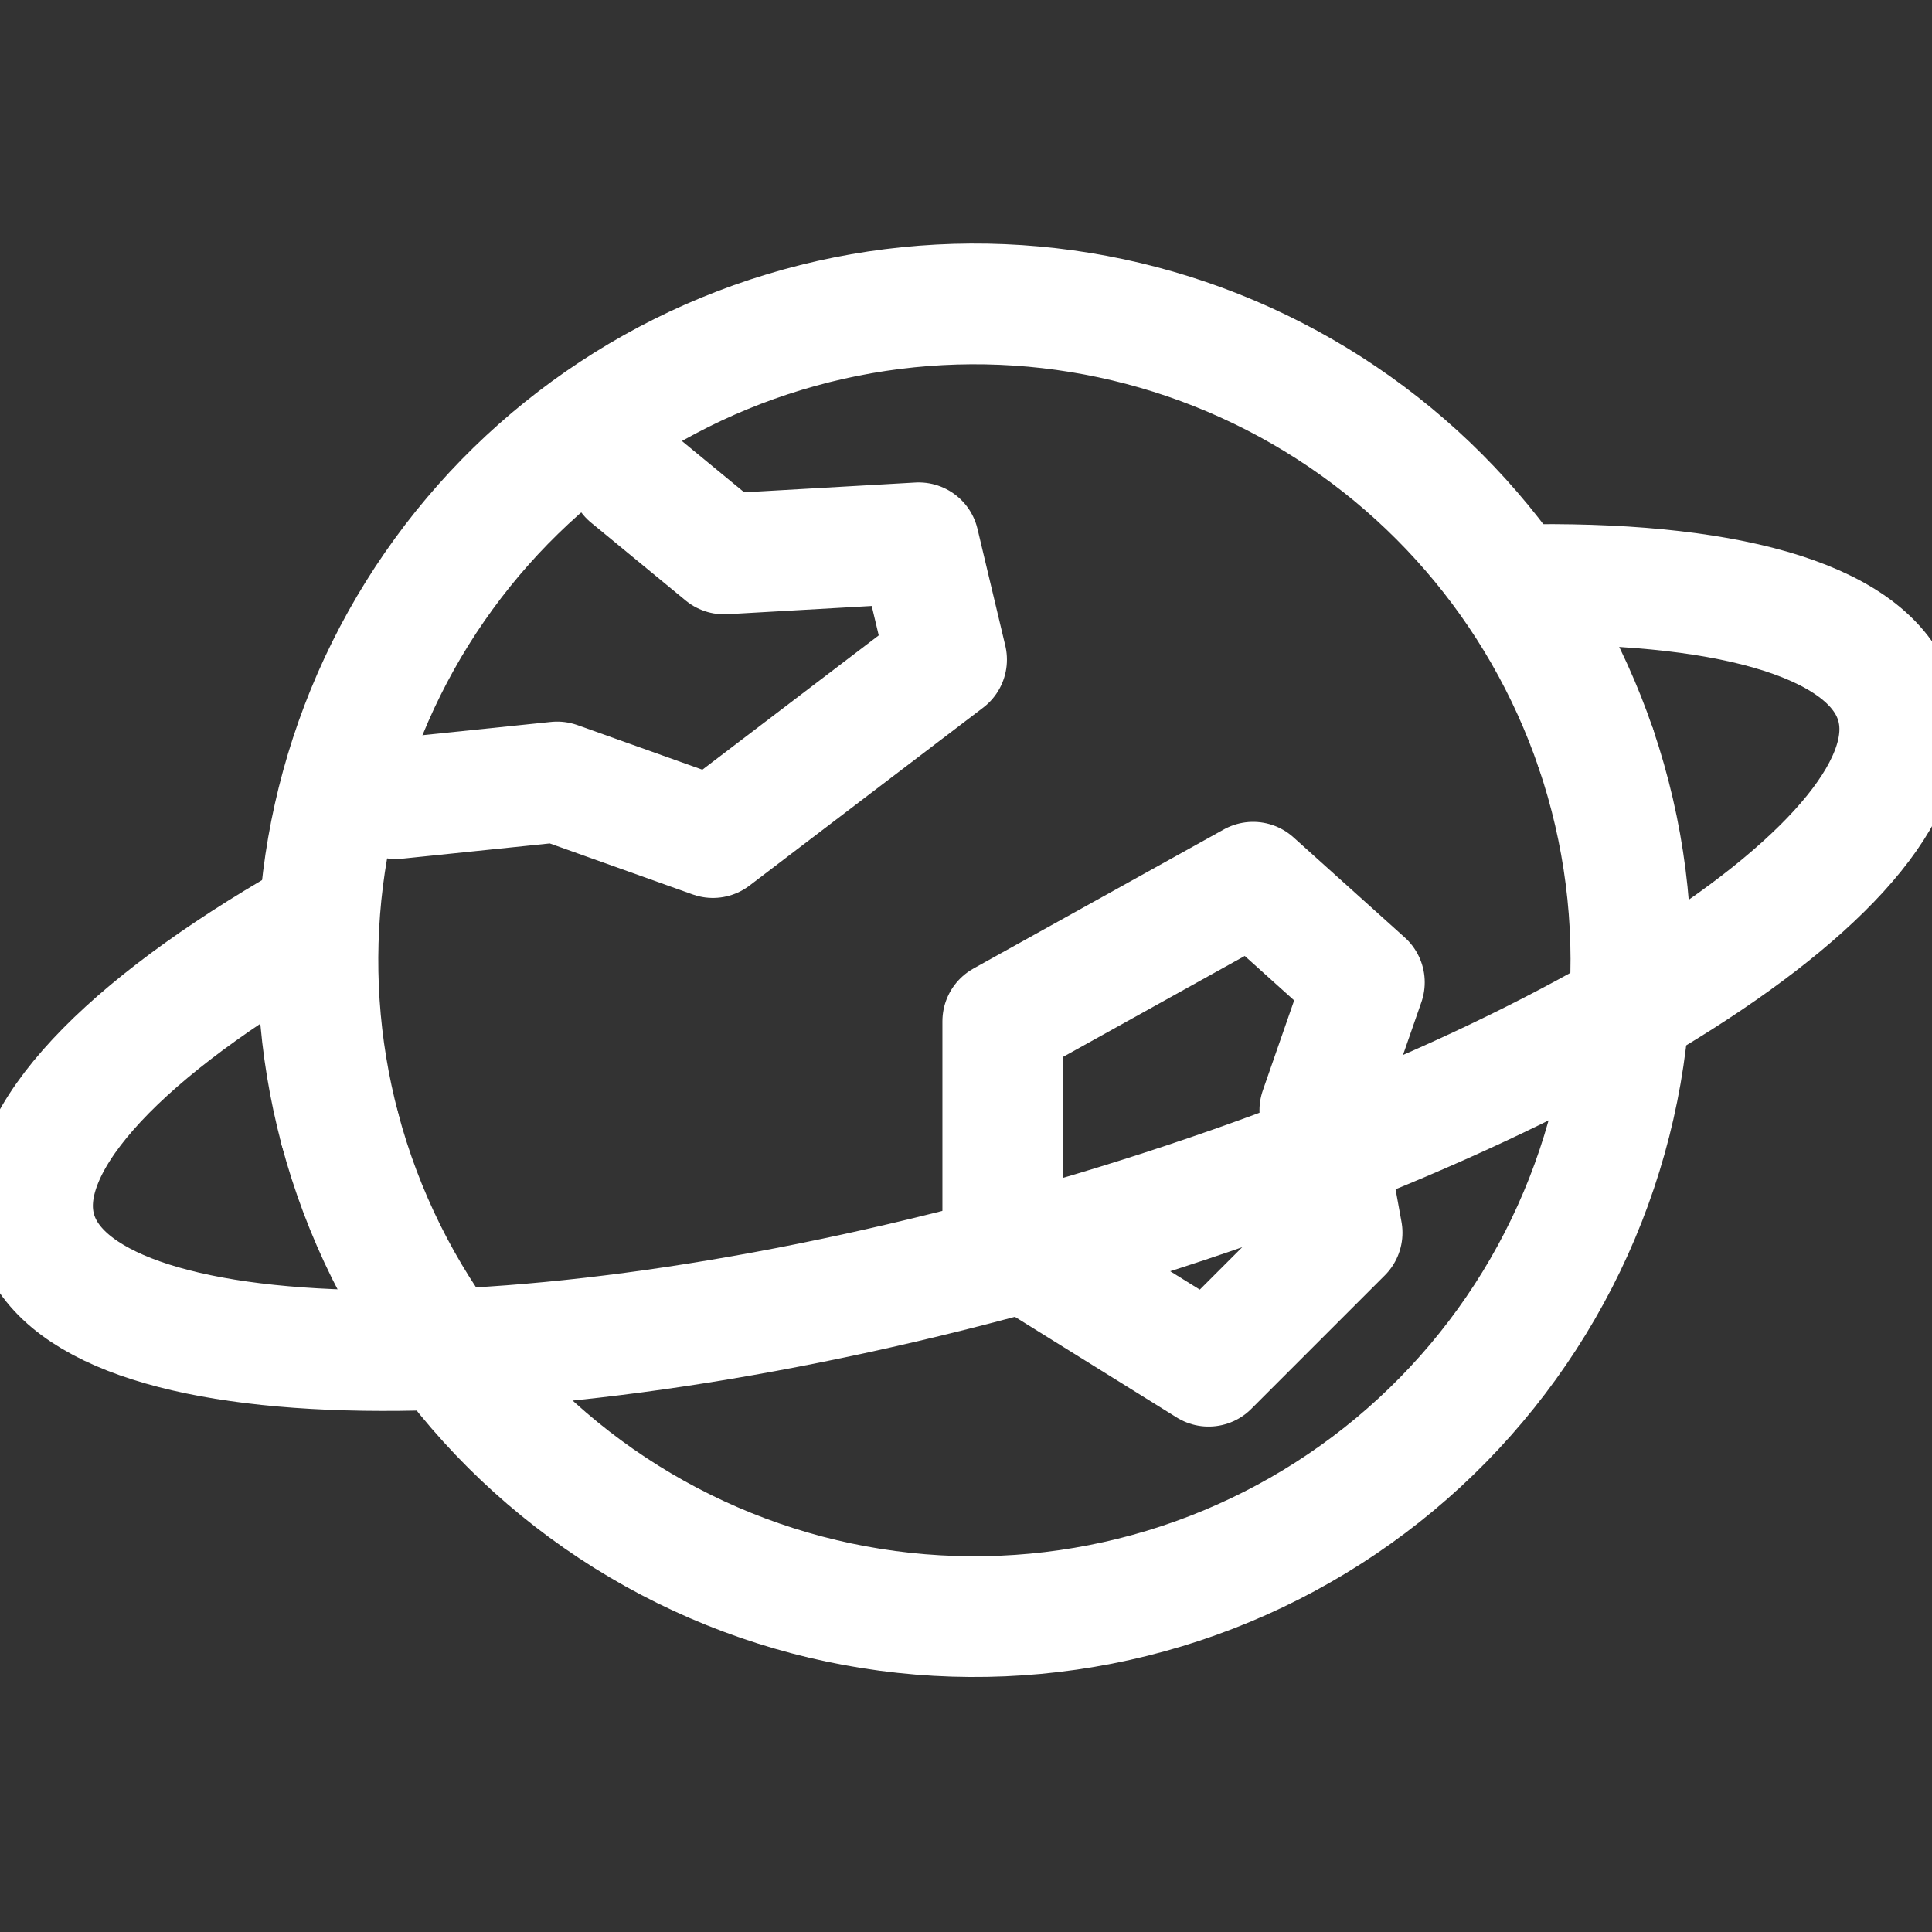 <svg width="48" height="48" viewBox="0 0 48 48" fill="none" xmlns="http://www.w3.org/2000/svg">
<rect x="0" y="0" width="48" height="48" fill="#333333" stroke="none"/>
<g clip-path="url(#clip0_556_11992)">
<path d="M39.65 18.598C40.355 20.67 40.636 22.863 40.476 25.046C40.316 27.229 39.718 29.357 38.718 31.304C37.718 33.251 36.337 34.977 34.656 36.379C32.975 37.781 31.029 38.831 28.934 39.465C26.84 40.099 24.639 40.305 22.462 40.071C20.286 39.837 18.179 39.167 16.267 38.101C14.355 37.036 12.677 35.596 11.333 33.869C9.989 32.141 9.007 30.161 8.444 28.046" stroke="white" stroke-width="3" stroke-linecap="round" stroke-linejoin="round"/>
<path d="M15.639 11.827L17.989 13.762L22.826 13.486L23.517 16.388L17.712 20.809L13.843 19.428L9.835 19.842" stroke="white" stroke-width="3" stroke-linecap="round" stroke-linejoin="round"/>
<path d="M24.914 30.763V25.374L31.133 21.919L33.897 24.406L32.791 27.585L33.344 30.626L30.027 33.943L24.914 30.763Z" stroke="white" stroke-width="3" stroke-linecap="round" stroke-linejoin="round"/>
<path d="M38.137 14.523C43.124 14.479 46.544 15.479 47.116 17.503C48.196 21.323 38.724 27.346 25.959 30.956C13.193 34.565 1.971 34.393 0.892 30.573C0.307 28.504 2.817 25.788 7.269 23.16" stroke="white" stroke-width="3" stroke-linecap="round" stroke-linejoin="round"/>
<path d="M8.444 28.046C7.36 23.959 7.905 19.61 9.964 15.918C12.024 12.225 15.437 9.476 19.484 8.251C23.531 7.025 27.895 7.419 31.657 9.35C35.419 11.28 38.285 14.596 39.65 18.598" stroke="white" stroke-width="3" stroke-linecap="round" stroke-linejoin="round"/>
</g>
<defs>
<clipPath id="clip0_556_11992">
<rect width="48" height="48" fill="white"/>
</clipPath>
</defs>
</svg>
